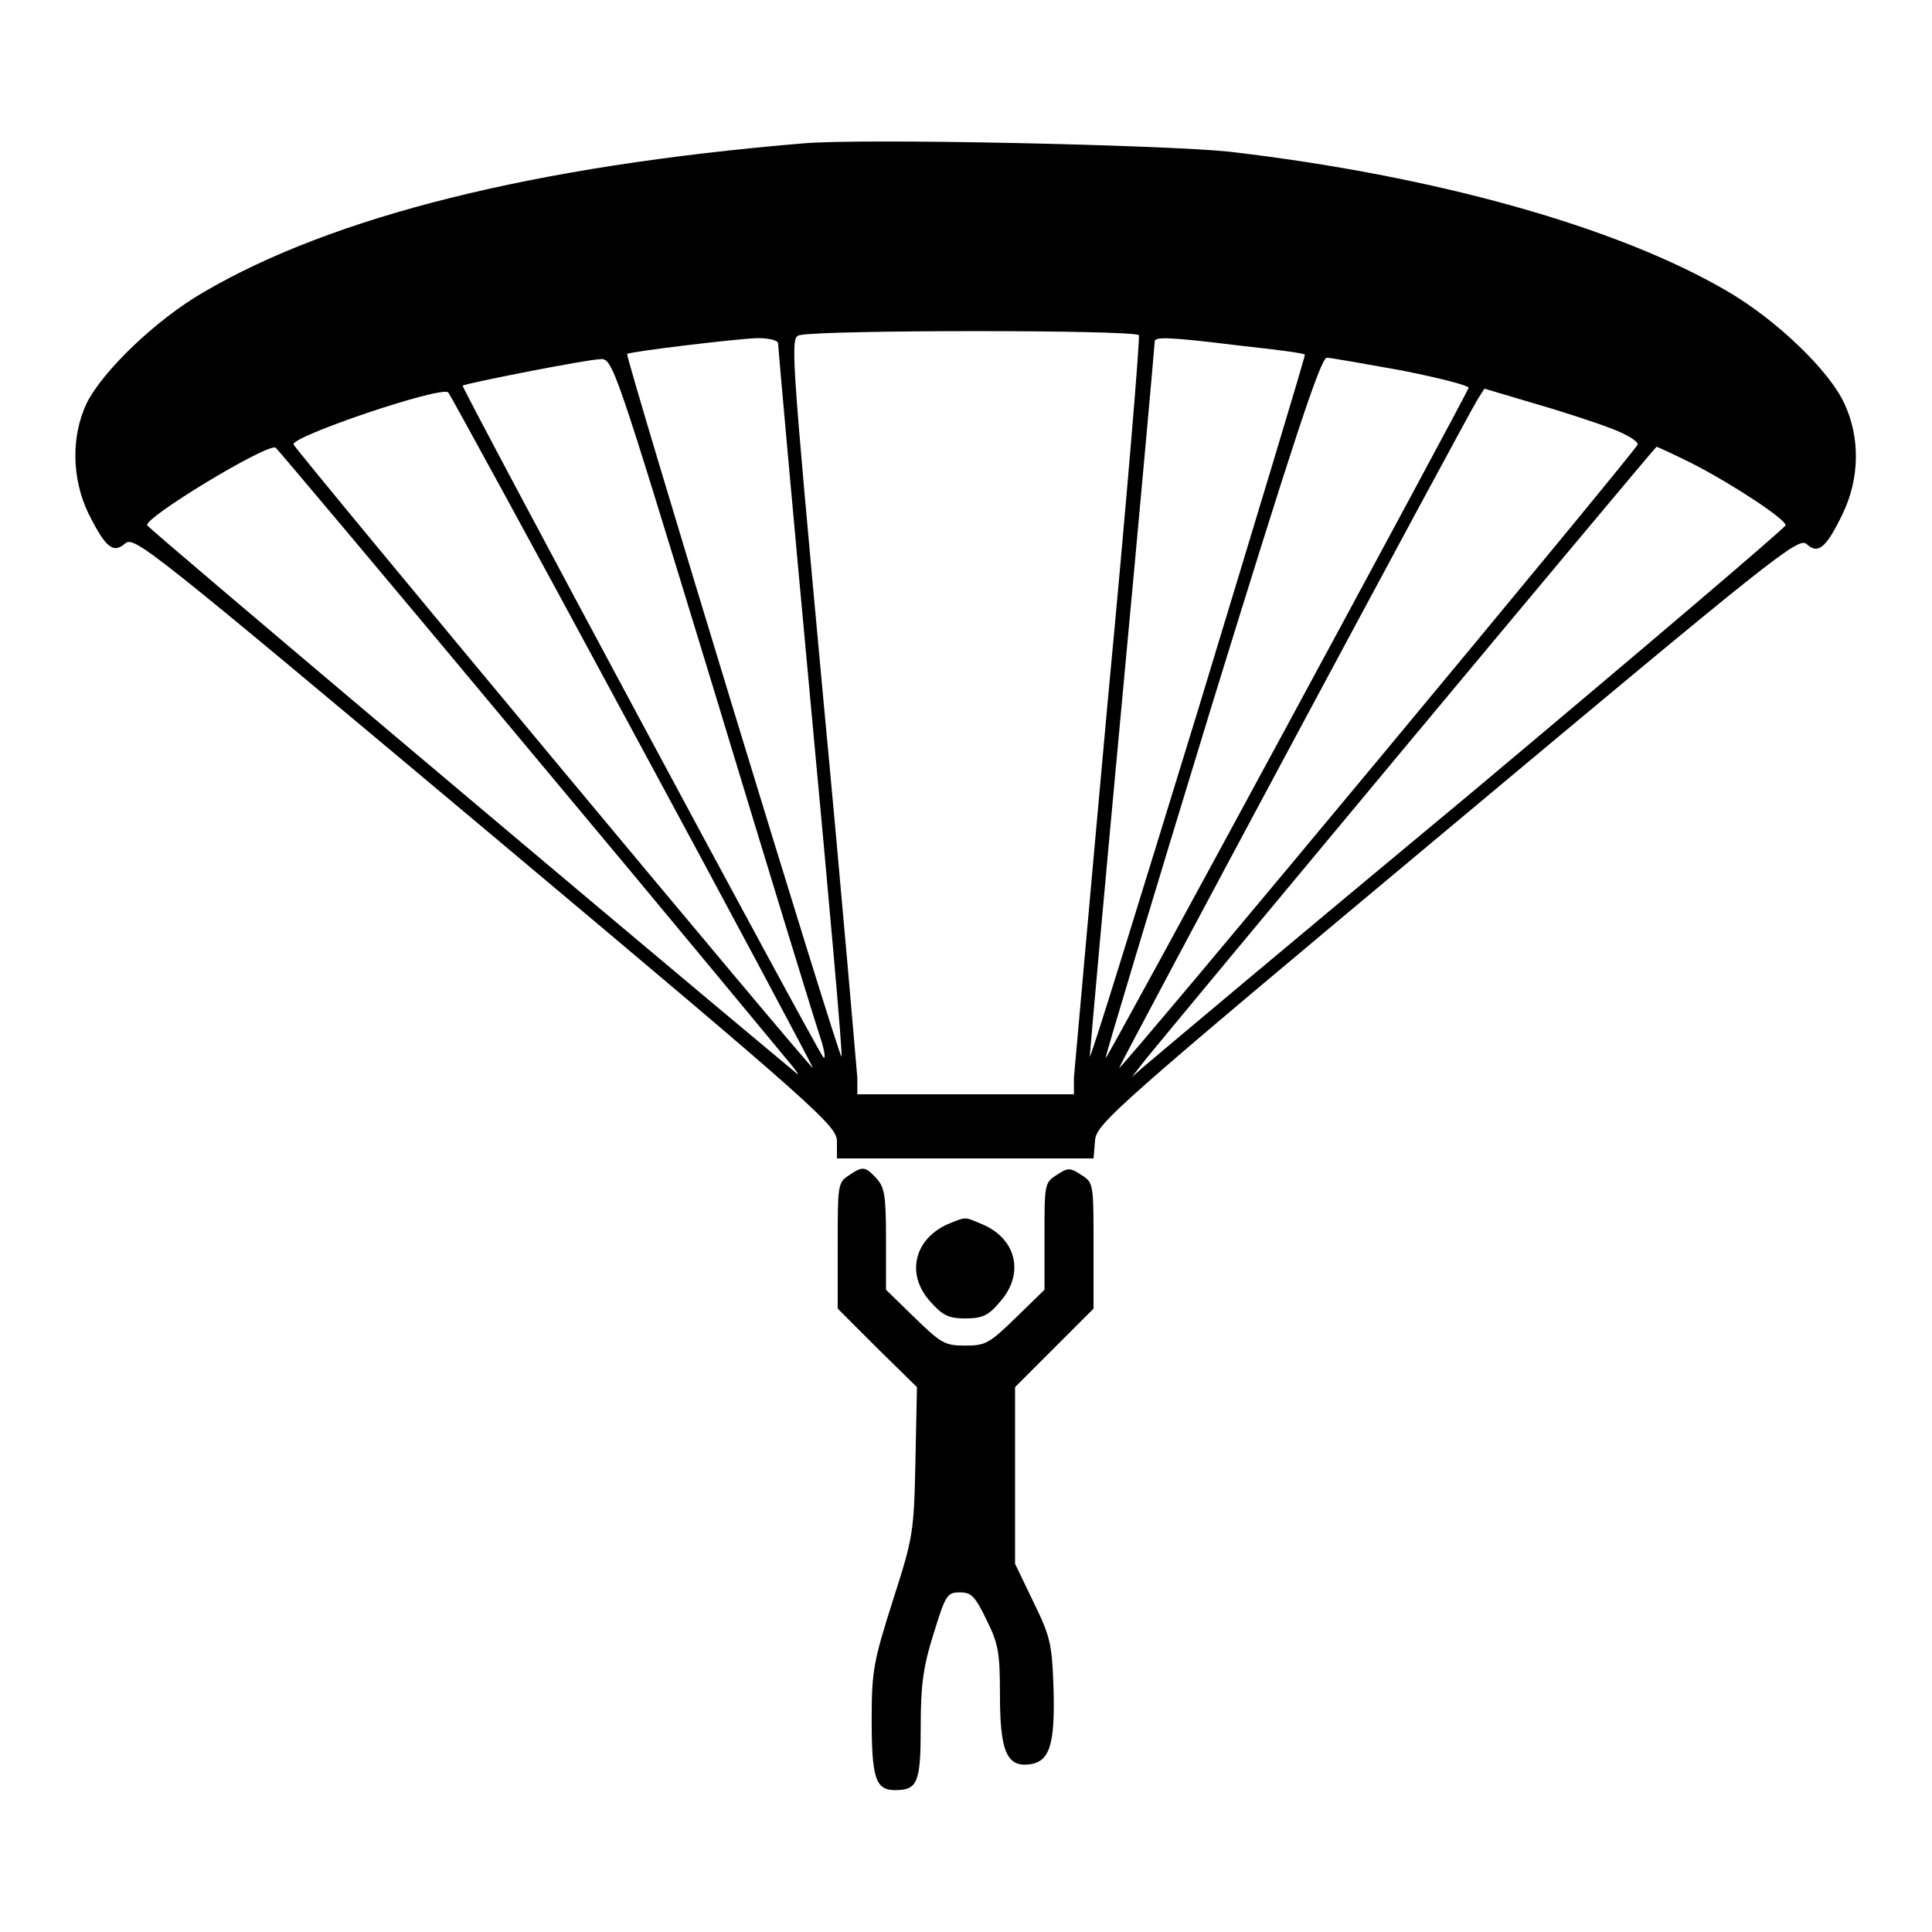 <svg xmlns="http://www.w3.org/2000/svg" xmlns:xlink="http://www.w3.org/1999/xlink" x="0px" y="0px" viewBox="0 0 256 256" xml:space="preserve"><g><g><g><path fill="#000000" d="M106.4,19C70.6,22,44.1,28.7,27,38.7c-6.4,3.7-13.4,10.5-15.5,14.7c-2.1,4.4-2,10,0.2,14.6c2.3,4.6,3.3,5.4,4.9,4c1.2-1,3.3,0.7,47.8,38c44.7,37.5,46.5,39.2,46.5,41.3v2.2h17h17l0.2-2.4c0.2-2.2,2.4-4.2,46.7-41.2c43.3-36.2,46.5-38.8,47.6-37.8c1.5,1.4,2.6,0.5,4.8-4.1c2.2-4.6,2.3-10,0.2-14.5c-2-4.4-9-11.1-15.5-14.9c-14.5-8.5-38.6-15.3-66-18.5C154.3,19.2,114.3,18.3,106.4,19z M150.9,44.4c0.2,0.1-1.6,21.9-4.1,48.3c-2.4,26.4-4.4,49-4.5,50.1v2.2H128h-14.4v-2.2c-0.1-1.1-2-23.7-4.5-50.1c-4.4-47.7-4.4-48-3.1-48.3C109.5,43.7,149.7,43.7,150.9,44.4z M103.1,45.5c0,0.4,1.9,21.7,4.3,47.5c2.4,25.7,4.3,46.9,4.1,47c-0.3,0.3-28.7-92.8-28.4-93.1c0.3-0.3,14.3-2,17.3-2.1C101.9,44.8,103.1,45.1,103.1,45.5z M164.3,45.8c4.6,0.5,8.6,1,8.6,1.2c0.1,0.1-6.3,21.2-14.1,46.9c-7.9,25.7-14.3,46.5-14.4,46.1c0-0.4,1.9-21.7,4.3-47.4c2.4-25.7,4.3-46.9,4.3-47.3C152.9,44.6,154.6,44.6,164.3,45.8z M94.5,91.1c7.3,24.1,13.7,45,14.3,46.7c0.5,1.6,0.6,2.6,0.3,2.3c-0.9-1-48-88.8-47.8-89c0.4-0.3,16.6-3.5,18.2-3.5C81.2,47.4,81.4,48.2,94.5,91.1z M185.8,49.1c5,1,8.9,2,8.8,2.3c-0.5,1.3-47.9,89-48.1,88.8c-0.1-0.1,6.2-21,14-46.5C171.2,59,175,47.4,175.8,47.4C176.3,47.4,180.8,48.2,185.8,49.1z M83.8,96.8c13.2,24.4,23.9,44.5,23.9,44.7c0,0.5-68.5-81.8-68.8-82.6c-0.5-1,19.5-7.8,20.5-6.9C59.6,52.2,70.6,72.3,83.8,96.8z M213.3,56.7c2.2,0.8,3.8,1.8,3.7,2.2c-0.2,0.8-68.7,83.2-68.7,82.6c0-0.4,45.9-86,47.5-88.6l0.9-1.4l6.4,1.9C206.6,54.4,211.2,55.9,213.3,56.7z M70.5,99.8c18.5,22.1,34,40.9,34.6,41.6c0.9,1.2,0.9,1.2-0.3,0.2c-22.8-19-85.2-71.6-85.3-72c-0.4-1,15.6-10.7,17-10.3C36.7,59.4,52,77.6,70.5,99.8z M224.4,61.5c5.4,2.8,12.2,7.3,12.2,8.1c0,0.3-18.8,16.3-41.7,35.5c-23,19.1-42.5,35.5-43.3,36.2l-1.6,1.4l1.3-1.7c2-2.6,68-81.8,68.2-81.8C219.6,59.2,221.8,60.2,224.4,61.5z"></path><path fill="#000000" d="M112.4,155.8c-1.4,0.9-1.4,1.4-1.4,9.3v8.3l5.2,5.2l5.3,5.2l-0.2,9.8c-0.2,9.5-0.3,10.1-3,18.5c-2.5,7.9-2.8,9.2-2.8,15.6c0,7.9,0.5,9.5,3.1,9.5c3,0,3.4-1,3.4-8.4c0-5.4,0.3-7.9,1.7-12.3c1.6-5.2,1.8-5.5,3.5-5.5c1.5,0,2,0.5,3.5,3.6c1.6,3.2,1.8,4.4,1.8,10c0,7.4,0.9,9.5,3.8,9.2c2.8-0.3,3.5-2.6,3.3-10c-0.2-6-0.4-6.9-2.7-11.6l-2.4-5v-11.7v-11.7l5.2-5.2l5.2-5.2v-8.3c0-8.2,0-8.4-1.6-9.4c-1.5-1-1.8-1-3.3,0c-1.6,1-1.6,1.3-1.6,8.1v7.1l-3.8,3.7c-3.5,3.4-4,3.7-6.7,3.7c-2.7,0-3.2-0.3-6.7-3.7l-3.8-3.7v-6.7c0-5.9-0.2-6.9-1.3-8.1C114.6,154.5,114.3,154.5,112.4,155.8z"></path><path fill="#000000" d="M125.6,162.2c-4.5,2-5.6,6.7-2.3,10.3c1.6,1.8,2.4,2.2,4.6,2.2c2.3,0,3.1-0.4,4.6-2.2c3.3-3.7,2.2-8.4-2.4-10.3C127.7,161.2,128.1,161.2,125.6,162.2z"></path></g></g></g></svg>